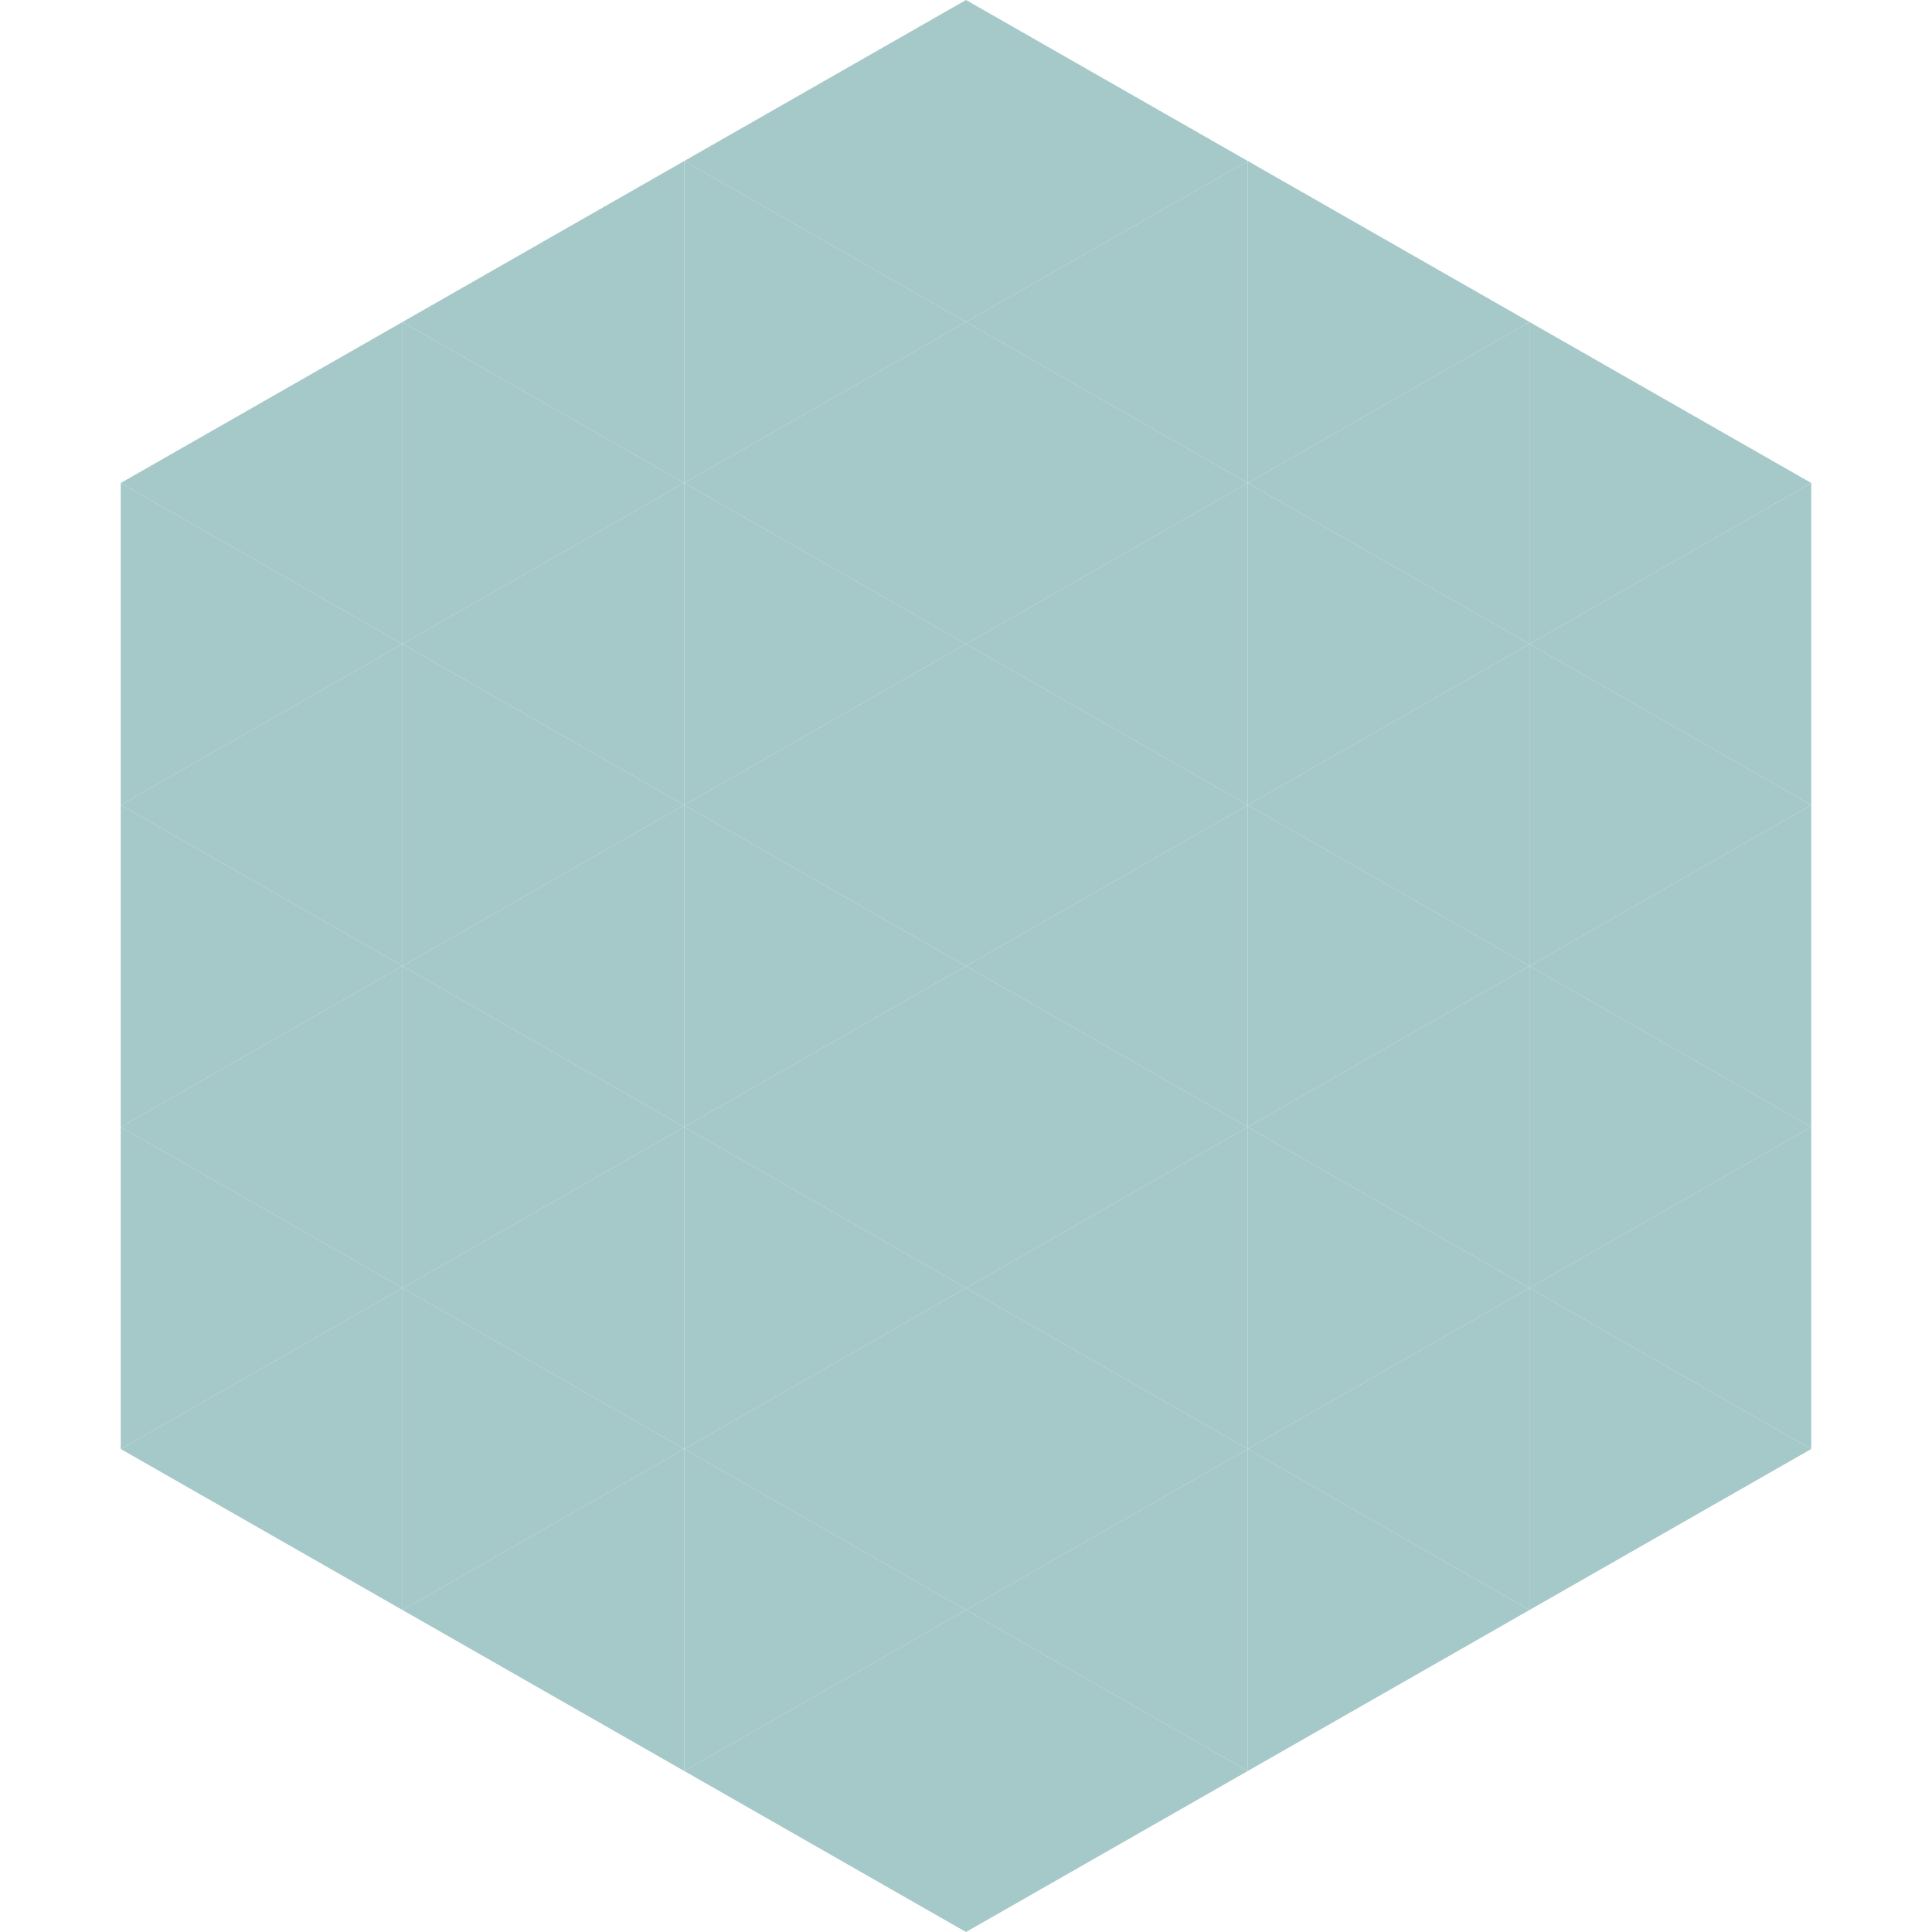 <?xml version="1.0"?>
<!-- Generated by SVGo -->
<svg width="240" height="240"
     xmlns="http://www.w3.org/2000/svg"
     xmlns:xlink="http://www.w3.org/1999/xlink">
<polygon points="50,40 15,60 50,80" style="fill:rgb(165,200,201)" />
<polygon points="190,40 225,60 190,80" style="fill:rgb(165,200,201)" />
<polygon points="15,60 50,80 15,100" style="fill:rgb(165,200,201)" />
<polygon points="225,60 190,80 225,100" style="fill:rgb(165,200,201)" />
<polygon points="50,80 15,100 50,120" style="fill:rgb(165,200,201)" />
<polygon points="190,80 225,100 190,120" style="fill:rgb(165,200,201)" />
<polygon points="15,100 50,120 15,140" style="fill:rgb(165,200,201)" />
<polygon points="225,100 190,120 225,140" style="fill:rgb(165,200,201)" />
<polygon points="50,120 15,140 50,160" style="fill:rgb(165,200,201)" />
<polygon points="190,120 225,140 190,160" style="fill:rgb(165,200,201)" />
<polygon points="15,140 50,160 15,180" style="fill:rgb(165,200,201)" />
<polygon points="225,140 190,160 225,180" style="fill:rgb(165,200,201)" />
<polygon points="50,160 15,180 50,200" style="fill:rgb(165,200,201)" />
<polygon points="190,160 225,180 190,200" style="fill:rgb(165,200,201)" />
<polygon points="15,180 50,200 15,220" style="fill:rgb(255,255,255); fill-opacity:0" />
<polygon points="225,180 190,200 225,220" style="fill:rgb(255,255,255); fill-opacity:0" />
<polygon points="50,0 85,20 50,40" style="fill:rgb(255,255,255); fill-opacity:0" />
<polygon points="190,0 155,20 190,40" style="fill:rgb(255,255,255); fill-opacity:0" />
<polygon points="85,20 50,40 85,60" style="fill:rgb(165,200,201)" />
<polygon points="155,20 190,40 155,60" style="fill:rgb(165,200,201)" />
<polygon points="50,40 85,60 50,80" style="fill:rgb(165,200,201)" />
<polygon points="190,40 155,60 190,80" style="fill:rgb(165,200,201)" />
<polygon points="85,60 50,80 85,100" style="fill:rgb(165,200,201)" />
<polygon points="155,60 190,80 155,100" style="fill:rgb(165,200,201)" />
<polygon points="50,80 85,100 50,120" style="fill:rgb(165,200,201)" />
<polygon points="190,80 155,100 190,120" style="fill:rgb(165,200,201)" />
<polygon points="85,100 50,120 85,140" style="fill:rgb(165,200,201)" />
<polygon points="155,100 190,120 155,140" style="fill:rgb(165,200,201)" />
<polygon points="50,120 85,140 50,160" style="fill:rgb(165,200,201)" />
<polygon points="190,120 155,140 190,160" style="fill:rgb(165,200,201)" />
<polygon points="85,140 50,160 85,180" style="fill:rgb(165,200,201)" />
<polygon points="155,140 190,160 155,180" style="fill:rgb(165,200,201)" />
<polygon points="50,160 85,180 50,200" style="fill:rgb(165,200,201)" />
<polygon points="190,160 155,180 190,200" style="fill:rgb(165,200,201)" />
<polygon points="85,180 50,200 85,220" style="fill:rgb(165,200,201)" />
<polygon points="155,180 190,200 155,220" style="fill:rgb(165,200,201)" />
<polygon points="120,0 85,20 120,40" style="fill:rgb(165,200,201)" />
<polygon points="120,0 155,20 120,40" style="fill:rgb(165,200,201)" />
<polygon points="85,20 120,40 85,60" style="fill:rgb(165,200,201)" />
<polygon points="155,20 120,40 155,60" style="fill:rgb(165,200,201)" />
<polygon points="120,40 85,60 120,80" style="fill:rgb(165,200,201)" />
<polygon points="120,40 155,60 120,80" style="fill:rgb(165,200,201)" />
<polygon points="85,60 120,80 85,100" style="fill:rgb(165,200,201)" />
<polygon points="155,60 120,80 155,100" style="fill:rgb(165,200,201)" />
<polygon points="120,80 85,100 120,120" style="fill:rgb(165,200,201)" />
<polygon points="120,80 155,100 120,120" style="fill:rgb(165,200,201)" />
<polygon points="85,100 120,120 85,140" style="fill:rgb(165,200,201)" />
<polygon points="155,100 120,120 155,140" style="fill:rgb(165,200,201)" />
<polygon points="120,120 85,140 120,160" style="fill:rgb(165,200,201)" />
<polygon points="120,120 155,140 120,160" style="fill:rgb(165,200,201)" />
<polygon points="85,140 120,160 85,180" style="fill:rgb(165,200,201)" />
<polygon points="155,140 120,160 155,180" style="fill:rgb(165,200,201)" />
<polygon points="120,160 85,180 120,200" style="fill:rgb(165,200,201)" />
<polygon points="120,160 155,180 120,200" style="fill:rgb(165,200,201)" />
<polygon points="85,180 120,200 85,220" style="fill:rgb(165,200,201)" />
<polygon points="155,180 120,200 155,220" style="fill:rgb(165,200,201)" />
<polygon points="120,200 85,220 120,240" style="fill:rgb(165,200,201)" />
<polygon points="120,200 155,220 120,240" style="fill:rgb(165,200,201)" />
<polygon points="85,220 120,240 85,260" style="fill:rgb(255,255,255); fill-opacity:0" />
<polygon points="155,220 120,240 155,260" style="fill:rgb(255,255,255); fill-opacity:0" />
</svg>
